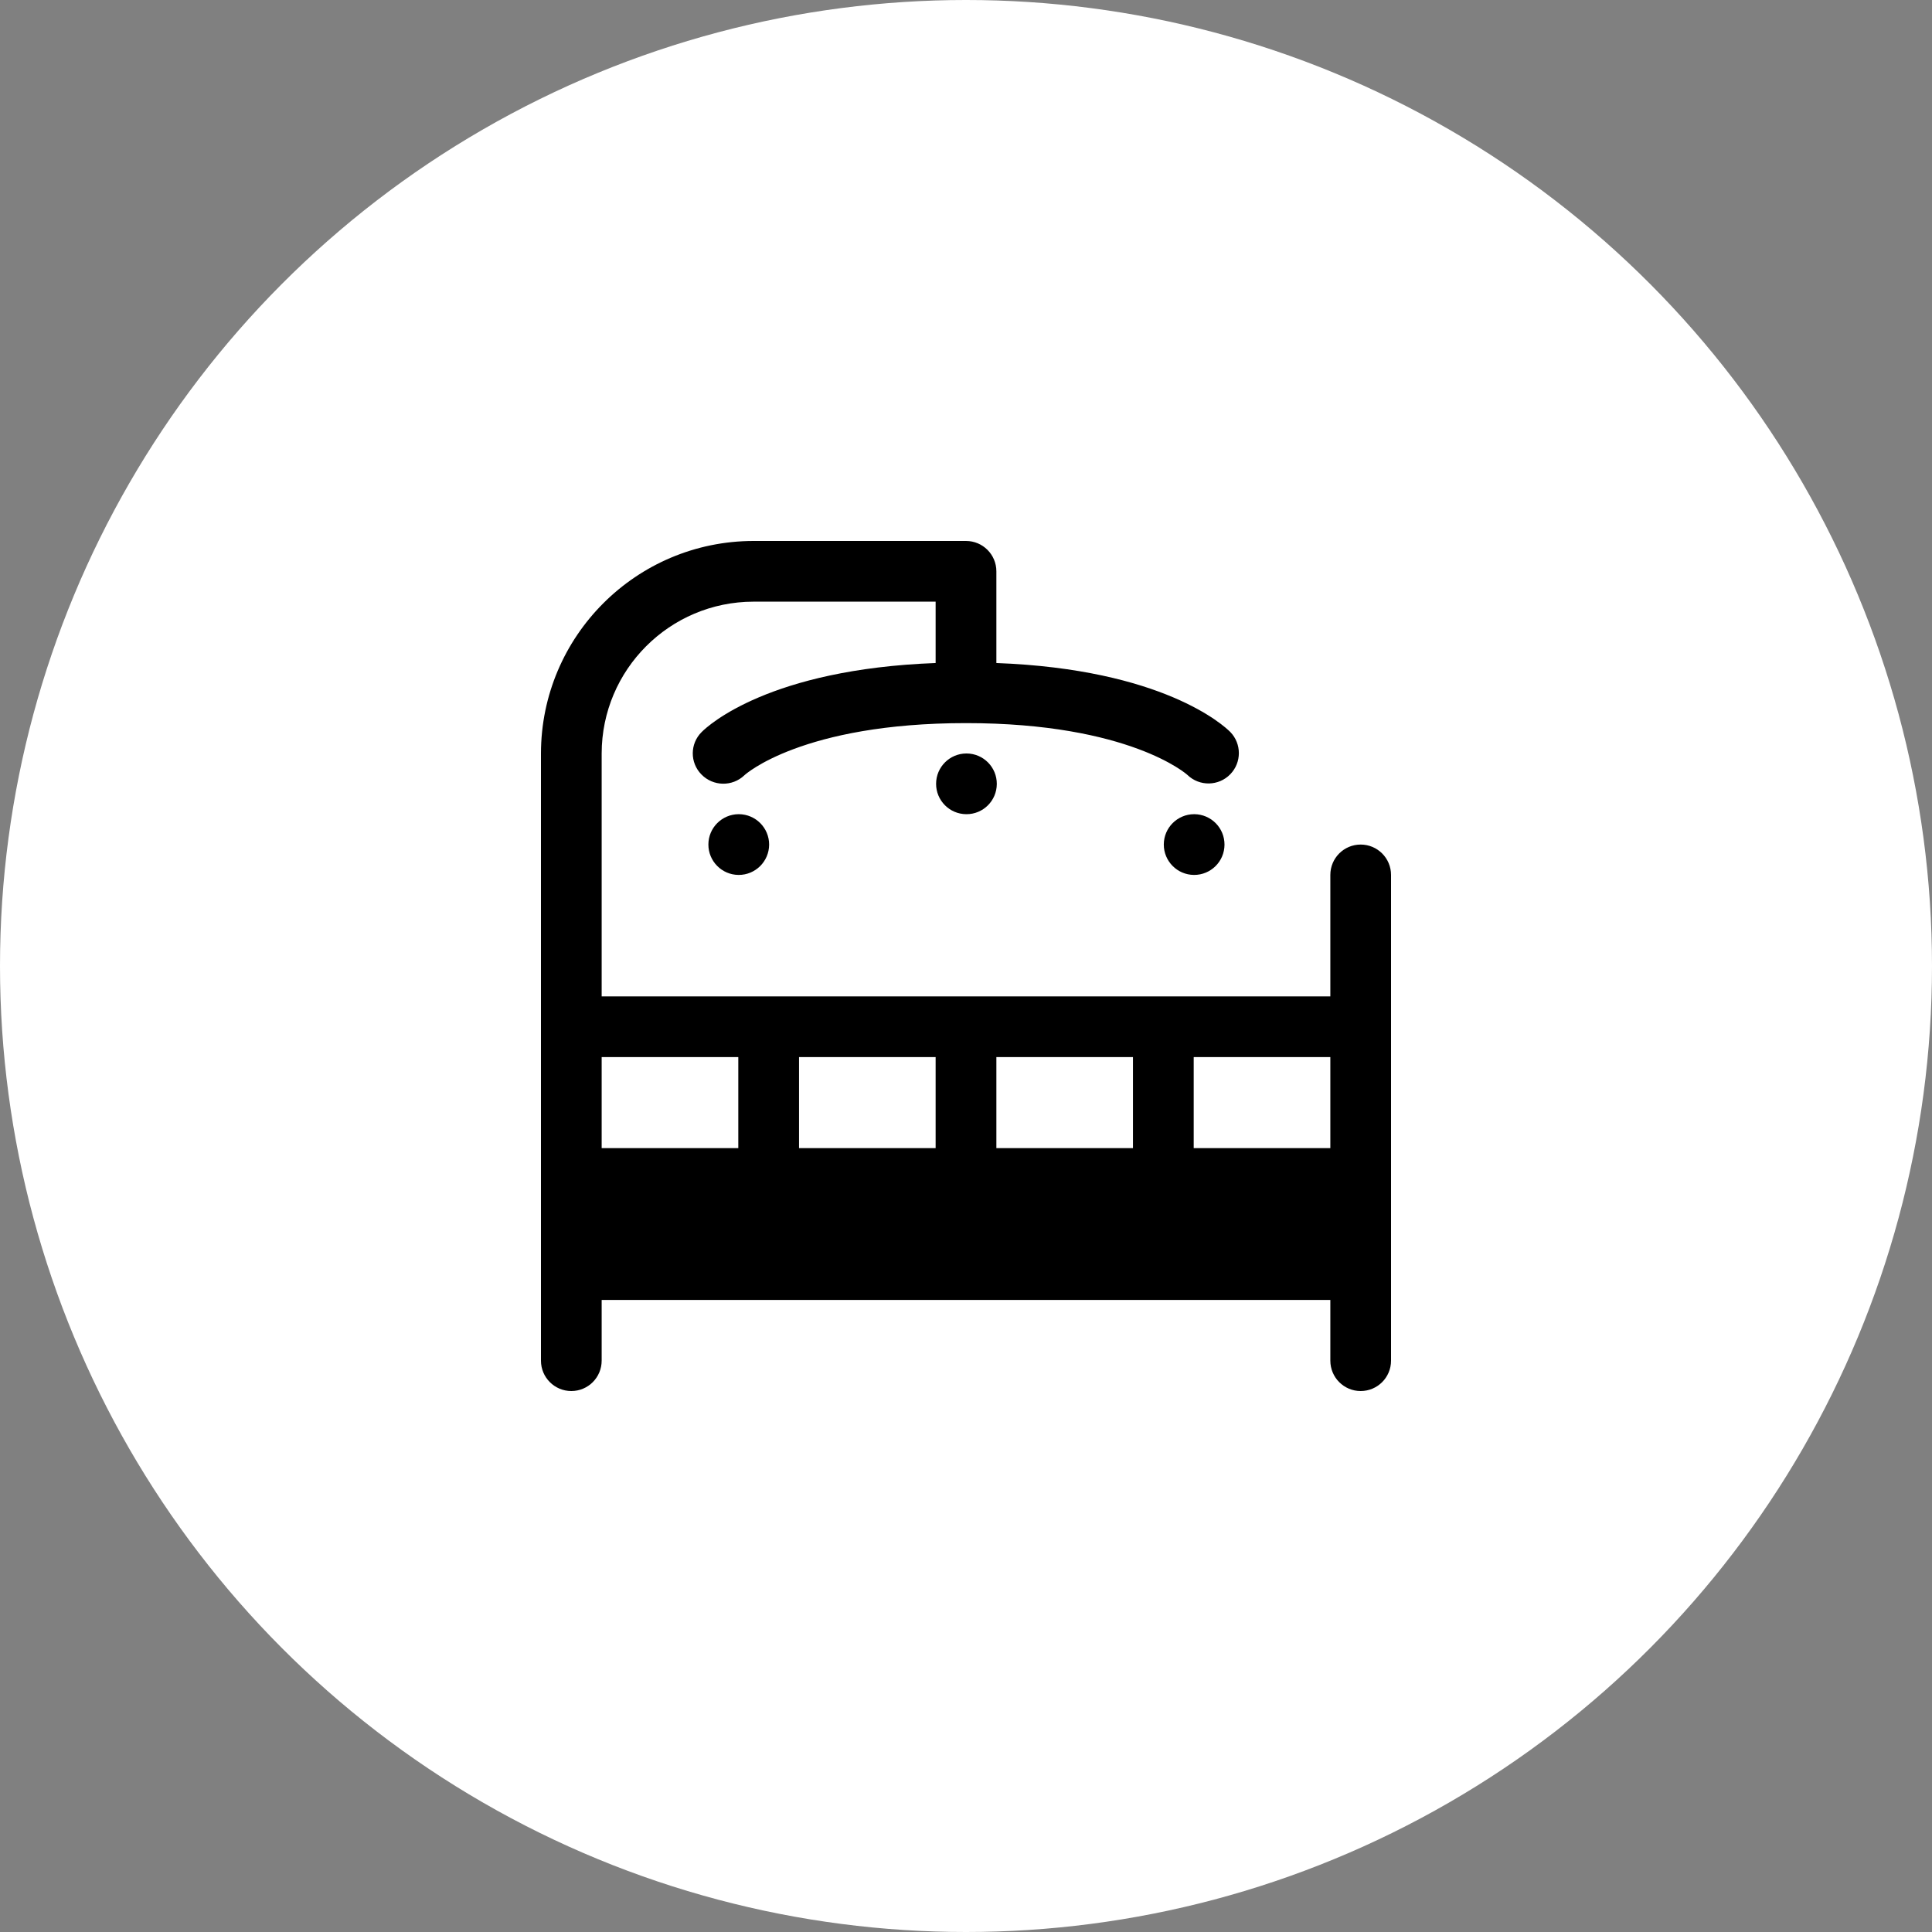 <?xml version="1.0" encoding="UTF-8"?> <svg xmlns="http://www.w3.org/2000/svg" width="50" height="50" viewBox="0 0 50 50" fill="none"><rect x="0" y="0" width="50" height="50" fill="#808080" stroke="none"/><circle cx="25" cy="25" r="25" fill="white"></circle><path d="M35.214 21.857C34.78 21.857 34.429 22.209 34.429 22.643V25.786H15.571V19.5C15.574 17.331 17.331 15.574 19.5 15.571H24.214V17.159C19.914 17.32 18.332 18.77 18.159 18.945C17.854 19.247 17.852 19.739 18.154 20.044C18.456 20.353 18.951 20.363 19.264 20.065C19.274 20.05 20.757 18.714 25 18.714C29.243 18.714 30.726 20.05 30.73 20.055C31.042 20.357 31.54 20.348 31.841 20.036C32.135 19.732 32.135 19.249 31.841 18.945C31.668 18.77 30.086 17.32 25.786 17.159V14.786C25.786 14.352 25.434 14 25 14H19.5C16.464 14.004 14.004 16.464 14 19.5V35.214C14 35.648 14.352 36 14.786 36C15.22 36 15.571 35.648 15.571 35.214V33.643H34.429V35.214C34.429 35.648 34.78 36 35.214 36C35.648 36 36 35.648 36 35.214V22.643C36 22.209 35.648 21.857 35.214 21.857ZM34.429 27.357V29.714H30.893V27.357H34.429ZM29.321 27.357V29.714H25.786V27.357H29.321ZM24.214 27.357V29.714H20.679V27.357H24.214ZM19.107 27.357V29.714H15.571V27.357H19.107ZM25.016 19.5C25.45 19.502 25.8 19.856 25.797 20.29C25.795 20.724 25.442 21.074 25.008 21.071C24.574 21.069 24.224 20.716 24.226 20.282C24.228 19.851 24.577 19.502 25.008 19.5H25.016ZM30.909 21.071C31.343 21.074 31.692 21.427 31.69 21.861C31.688 22.295 31.335 22.645 30.901 22.643C30.467 22.641 30.117 22.287 30.119 21.853C30.121 21.422 30.47 21.074 30.901 21.071H30.909ZM19.123 21.071C19.557 21.074 19.907 21.427 19.905 21.861C19.902 22.295 19.549 22.645 19.115 22.643C18.681 22.641 18.331 22.287 18.333 21.853C18.335 21.422 18.684 21.074 19.115 21.071H19.123Z" fill="black"></path></svg> 